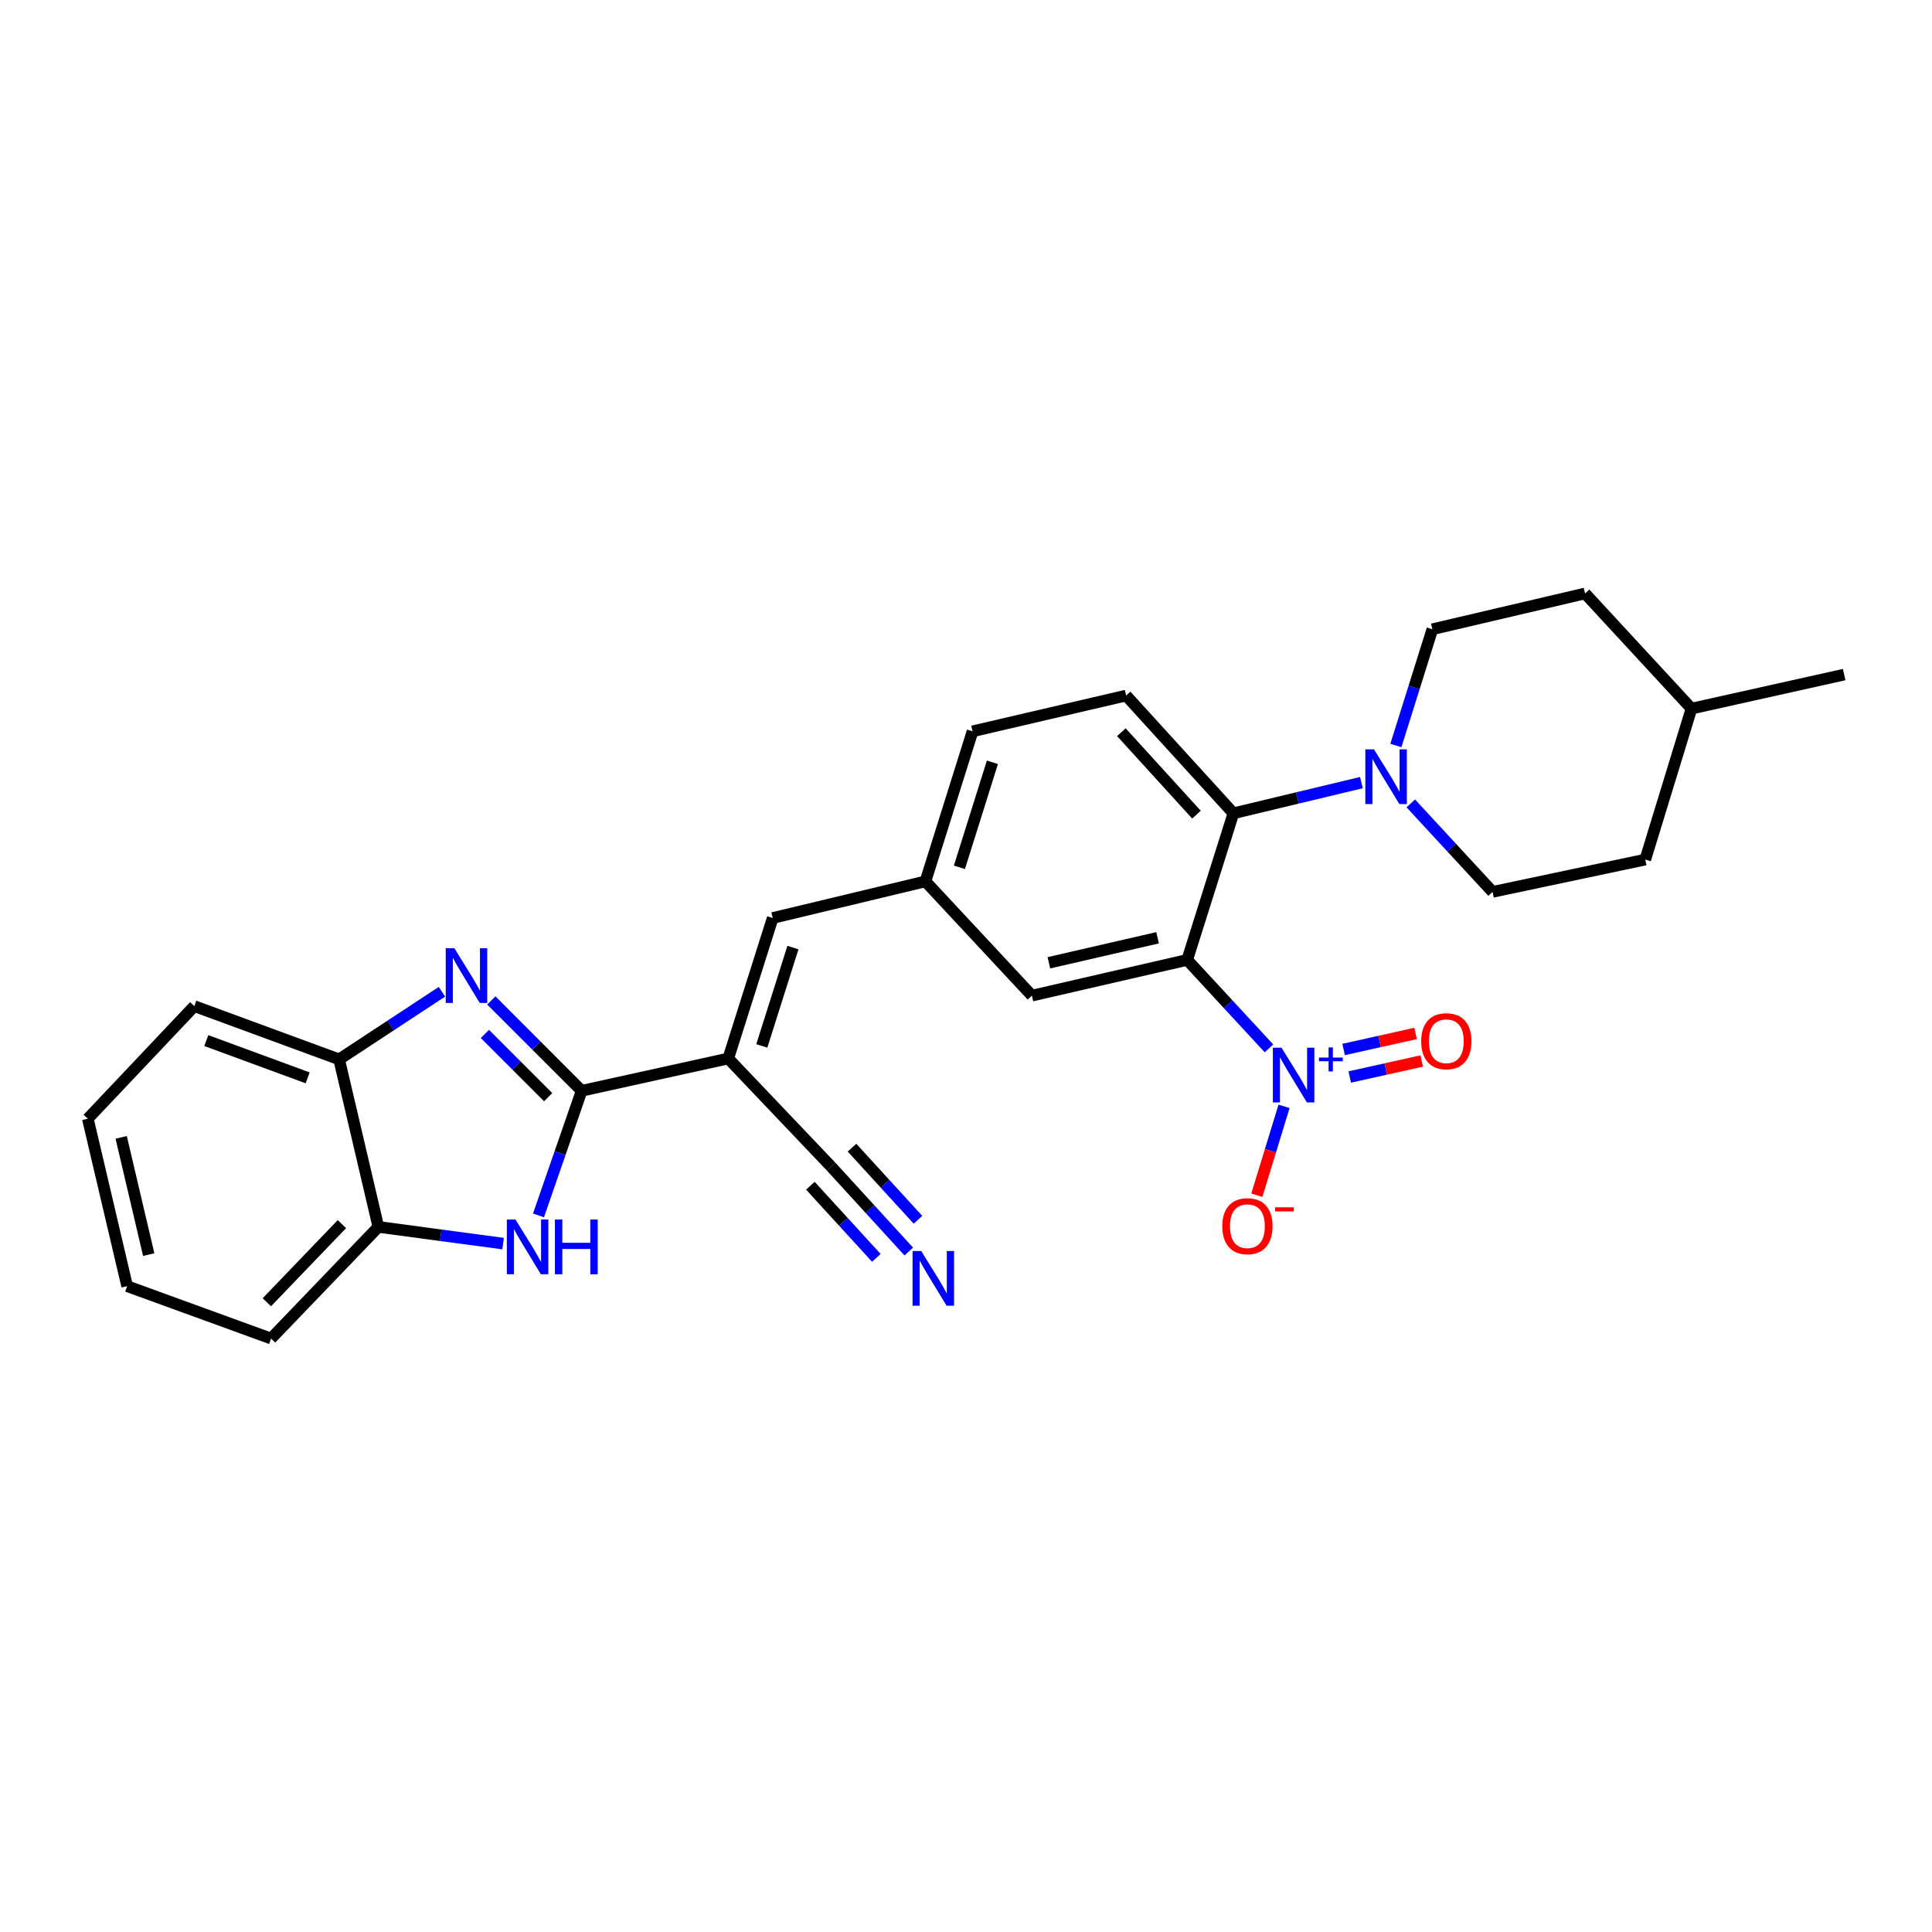 <?xml version='1.0' encoding='iso-8859-1'?>
<svg version='1.1' baseProfile='full'
              xmlns='http://www.w3.org/2000/svg'
                      xmlns:rdkit='http://www.rdkit.org/xml'
                      xmlns:xlink='http://www.w3.org/1999/xlink'
                  xml:space='preserve'
width='1000px' height='1000px' viewBox='0 0 1000 1000'>
<!-- END OF HEADER -->
<rect style='opacity:1.0;fill:#FFFFFF;stroke:none' width='1000' height='1000' x='0' y='0'> </rect>
<path class='bond-2' d='M 301.064,564.59 L 277.683,541.206' style='fill:none;fill-rule:evenodd;stroke:#000000;stroke-width:6px;stroke-linecap:butt;stroke-linejoin:miter;stroke-opacity:1' />
<path class='bond-2' d='M 277.683,541.206 L 254.302,517.822' style='fill:none;fill-rule:evenodd;stroke:#0000FF;stroke-width:6px;stroke-linecap:butt;stroke-linejoin:miter;stroke-opacity:1' />
<path class='bond-2' d='M 283.725,567.898 L 267.358,551.529' style='fill:none;fill-rule:evenodd;stroke:#000000;stroke-width:6px;stroke-linecap:butt;stroke-linejoin:miter;stroke-opacity:1' />
<path class='bond-2' d='M 267.358,551.529 L 250.992,535.16' style='fill:none;fill-rule:evenodd;stroke:#0000FF;stroke-width:6px;stroke-linecap:butt;stroke-linejoin:miter;stroke-opacity:1' />
<path class='bond-3' d='M 301.064,564.59 L 376.936,547.873' style='fill:none;fill-rule:evenodd;stroke:#000000;stroke-width:6px;stroke-linecap:butt;stroke-linejoin:miter;stroke-opacity:1' />
<path class='bond-4' d='M 301.064,564.59 L 289.894,596.843' style='fill:none;fill-rule:evenodd;stroke:#000000;stroke-width:6px;stroke-linecap:butt;stroke-linejoin:miter;stroke-opacity:1' />
<path class='bond-4' d='M 289.894,596.843 L 278.724,629.096' style='fill:none;fill-rule:evenodd;stroke:#0000FF;stroke-width:6px;stroke-linecap:butt;stroke-linejoin:miter;stroke-opacity:1' />
<path class='bond-0' d='M 614.49,496.845 L 534.108,515.338' style='fill:none;fill-rule:evenodd;stroke:#000000;stroke-width:6px;stroke-linecap:butt;stroke-linejoin:miter;stroke-opacity:1' />
<path class='bond-0' d='M 599.159,485.39 L 542.892,498.336' style='fill:none;fill-rule:evenodd;stroke:#000000;stroke-width:6px;stroke-linecap:butt;stroke-linejoin:miter;stroke-opacity:1' />
<path class='bond-1' d='M 614.49,496.845 L 635.647,519.737' style='fill:none;fill-rule:evenodd;stroke:#000000;stroke-width:6px;stroke-linecap:butt;stroke-linejoin:miter;stroke-opacity:1' />
<path class='bond-1' d='M 635.647,519.737 L 656.805,542.63' style='fill:none;fill-rule:evenodd;stroke:#0000FF;stroke-width:6px;stroke-linecap:butt;stroke-linejoin:miter;stroke-opacity:1' />
<path class='bond-30' d='M 614.49,496.845 L 638.41,420.964' style='fill:none;fill-rule:evenodd;stroke:#000000;stroke-width:6px;stroke-linecap:butt;stroke-linejoin:miter;stroke-opacity:1' />
<path class='bond-14' d='M 664.614,572.649 L 657.573,595.65' style='fill:none;fill-rule:evenodd;stroke:#0000FF;stroke-width:6px;stroke-linecap:butt;stroke-linejoin:miter;stroke-opacity:1' />
<path class='bond-14' d='M 657.573,595.65 L 650.533,618.65' style='fill:none;fill-rule:evenodd;stroke:#FF0000;stroke-width:6px;stroke-linecap:butt;stroke-linejoin:miter;stroke-opacity:1' />
<path class='bond-15' d='M 698.629,557.457 L 717.252,553.312' style='fill:none;fill-rule:evenodd;stroke:#0000FF;stroke-width:6px;stroke-linecap:butt;stroke-linejoin:miter;stroke-opacity:1' />
<path class='bond-15' d='M 717.252,553.312 L 735.875,549.166' style='fill:none;fill-rule:evenodd;stroke:#FF0000;stroke-width:6px;stroke-linecap:butt;stroke-linejoin:miter;stroke-opacity:1' />
<path class='bond-15' d='M 695.456,543.206 L 714.079,539.06' style='fill:none;fill-rule:evenodd;stroke:#0000FF;stroke-width:6px;stroke-linecap:butt;stroke-linejoin:miter;stroke-opacity:1' />
<path class='bond-15' d='M 714.079,539.06 L 732.702,534.915' style='fill:none;fill-rule:evenodd;stroke:#FF0000;stroke-width:6px;stroke-linecap:butt;stroke-linejoin:miter;stroke-opacity:1' />
<path class='bond-8' d='M 228.742,513.332 L 202.134,530.829' style='fill:none;fill-rule:evenodd;stroke:#0000FF;stroke-width:6px;stroke-linecap:butt;stroke-linejoin:miter;stroke-opacity:1' />
<path class='bond-8' d='M 202.134,530.829 L 175.526,548.327' style='fill:none;fill-rule:evenodd;stroke:#000000;stroke-width:6px;stroke-linecap:butt;stroke-linejoin:miter;stroke-opacity:1' />
<path class='bond-7' d='M 376.936,547.873 L 399.956,475.155' style='fill:none;fill-rule:evenodd;stroke:#000000;stroke-width:6px;stroke-linecap:butt;stroke-linejoin:miter;stroke-opacity:1' />
<path class='bond-7' d='M 394.309,541.371 L 410.423,490.469' style='fill:none;fill-rule:evenodd;stroke:#000000;stroke-width:6px;stroke-linecap:butt;stroke-linejoin:miter;stroke-opacity:1' />
<path class='bond-9' d='M 376.936,547.873 L 430.227,603.881' style='fill:none;fill-rule:evenodd;stroke:#000000;stroke-width:6px;stroke-linecap:butt;stroke-linejoin:miter;stroke-opacity:1' />
<path class='bond-10' d='M 260.392,643.694 L 228.114,639.369' style='fill:none;fill-rule:evenodd;stroke:#0000FF;stroke-width:6px;stroke-linecap:butt;stroke-linejoin:miter;stroke-opacity:1' />
<path class='bond-10' d='M 228.114,639.369 L 195.837,635.044' style='fill:none;fill-rule:evenodd;stroke:#000000;stroke-width:6px;stroke-linecap:butt;stroke-linejoin:miter;stroke-opacity:1' />
<path class='bond-5' d='M 638.41,420.964 L 582.881,360.016' style='fill:none;fill-rule:evenodd;stroke:#000000;stroke-width:6px;stroke-linecap:butt;stroke-linejoin:miter;stroke-opacity:1' />
<path class='bond-5' d='M 619.288,421.655 L 580.418,378.992' style='fill:none;fill-rule:evenodd;stroke:#000000;stroke-width:6px;stroke-linecap:butt;stroke-linejoin:miter;stroke-opacity:1' />
<path class='bond-6' d='M 638.41,420.964 L 671.538,413.021' style='fill:none;fill-rule:evenodd;stroke:#000000;stroke-width:6px;stroke-linecap:butt;stroke-linejoin:miter;stroke-opacity:1' />
<path class='bond-6' d='M 671.538,413.021 L 704.666,405.078' style='fill:none;fill-rule:evenodd;stroke:#0000FF;stroke-width:6px;stroke-linecap:butt;stroke-linejoin:miter;stroke-opacity:1' />
<path class='bond-17' d='M 722.51,385.857 L 731.95,355.777' style='fill:none;fill-rule:evenodd;stroke:#0000FF;stroke-width:6px;stroke-linecap:butt;stroke-linejoin:miter;stroke-opacity:1' />
<path class='bond-17' d='M 731.95,355.777 L 741.39,325.698' style='fill:none;fill-rule:evenodd;stroke:#000000;stroke-width:6px;stroke-linecap:butt;stroke-linejoin:miter;stroke-opacity:1' />
<path class='bond-18' d='M 730.208,415.829 L 751.381,438.731' style='fill:none;fill-rule:evenodd;stroke:#0000FF;stroke-width:6px;stroke-linecap:butt;stroke-linejoin:miter;stroke-opacity:1' />
<path class='bond-18' d='M 751.381,438.731 L 772.554,461.634' style='fill:none;fill-rule:evenodd;stroke:#000000;stroke-width:6px;stroke-linecap:butt;stroke-linejoin:miter;stroke-opacity:1' />
<path class='bond-16' d='M 399.956,475.155 L 479.008,456.207' style='fill:none;fill-rule:evenodd;stroke:#000000;stroke-width:6px;stroke-linecap:butt;stroke-linejoin:miter;stroke-opacity:1' />
<path class='bond-23' d='M 175.526,548.327 L 100.57,520.765' style='fill:none;fill-rule:evenodd;stroke:#000000;stroke-width:6px;stroke-linecap:butt;stroke-linejoin:miter;stroke-opacity:1' />
<path class='bond-23' d='M 159.244,557.896 L 106.775,538.602' style='fill:none;fill-rule:evenodd;stroke:#000000;stroke-width:6px;stroke-linecap:butt;stroke-linejoin:miter;stroke-opacity:1' />
<path class='bond-28' d='M 175.526,548.327 L 195.837,635.044' style='fill:none;fill-rule:evenodd;stroke:#000000;stroke-width:6px;stroke-linecap:butt;stroke-linejoin:miter;stroke-opacity:1' />
<path class='bond-11' d='M 430.227,603.881 L 450.305,625.835' style='fill:none;fill-rule:evenodd;stroke:#000000;stroke-width:6px;stroke-linecap:butt;stroke-linejoin:miter;stroke-opacity:1' />
<path class='bond-11' d='M 450.305,625.835 L 470.382,647.788' style='fill:none;fill-rule:evenodd;stroke:#0000FF;stroke-width:6px;stroke-linecap:butt;stroke-linejoin:miter;stroke-opacity:1' />
<path class='bond-11' d='M 419.453,613.734 L 436.519,632.395' style='fill:none;fill-rule:evenodd;stroke:#000000;stroke-width:6px;stroke-linecap:butt;stroke-linejoin:miter;stroke-opacity:1' />
<path class='bond-11' d='M 436.519,632.395 L 453.585,651.055' style='fill:none;fill-rule:evenodd;stroke:#0000FF;stroke-width:6px;stroke-linecap:butt;stroke-linejoin:miter;stroke-opacity:1' />
<path class='bond-11' d='M 441.001,594.027 L 458.067,612.688' style='fill:none;fill-rule:evenodd;stroke:#000000;stroke-width:6px;stroke-linecap:butt;stroke-linejoin:miter;stroke-opacity:1' />
<path class='bond-11' d='M 458.067,612.688 L 475.133,631.349' style='fill:none;fill-rule:evenodd;stroke:#0000FF;stroke-width:6px;stroke-linecap:butt;stroke-linejoin:miter;stroke-opacity:1' />
<path class='bond-24' d='M 195.837,635.044 L 140.315,692.828' style='fill:none;fill-rule:evenodd;stroke:#000000;stroke-width:6px;stroke-linecap:butt;stroke-linejoin:miter;stroke-opacity:1' />
<path class='bond-24' d='M 176.981,633.596 L 138.116,674.045' style='fill:none;fill-rule:evenodd;stroke:#000000;stroke-width:6px;stroke-linecap:butt;stroke-linejoin:miter;stroke-opacity:1' />
<path class='bond-12' d='M 534.108,515.338 L 479.008,456.207' style='fill:none;fill-rule:evenodd;stroke:#000000;stroke-width:6px;stroke-linecap:butt;stroke-linejoin:miter;stroke-opacity:1' />
<path class='bond-13' d='M 582.881,360.016 L 503.399,378.526' style='fill:none;fill-rule:evenodd;stroke:#000000;stroke-width:6px;stroke-linecap:butt;stroke-linejoin:miter;stroke-opacity:1' />
<path class='bond-19' d='M 479.008,456.207 L 503.399,378.526' style='fill:none;fill-rule:evenodd;stroke:#000000;stroke-width:6px;stroke-linecap:butt;stroke-linejoin:miter;stroke-opacity:1' />
<path class='bond-19' d='M 496.596,448.929 L 513.67,394.552' style='fill:none;fill-rule:evenodd;stroke:#000000;stroke-width:6px;stroke-linecap:butt;stroke-linejoin:miter;stroke-opacity:1' />
<path class='bond-21' d='M 741.39,325.698 L 820.426,307.172' style='fill:none;fill-rule:evenodd;stroke:#000000;stroke-width:6px;stroke-linecap:butt;stroke-linejoin:miter;stroke-opacity:1' />
<path class='bond-20' d='M 772.554,461.634 L 851.59,444.917' style='fill:none;fill-rule:evenodd;stroke:#000000;stroke-width:6px;stroke-linecap:butt;stroke-linejoin:miter;stroke-opacity:1' />
<path class='bond-22' d='M 851.59,444.917 L 875.51,366.773' style='fill:none;fill-rule:evenodd;stroke:#000000;stroke-width:6px;stroke-linecap:butt;stroke-linejoin:miter;stroke-opacity:1' />
<path class='bond-31' d='M 820.426,307.172 L 875.51,366.773' style='fill:none;fill-rule:evenodd;stroke:#000000;stroke-width:6px;stroke-linecap:butt;stroke-linejoin:miter;stroke-opacity:1' />
<path class='bond-25' d='M 875.51,366.773 L 954.545,349.163' style='fill:none;fill-rule:evenodd;stroke:#000000;stroke-width:6px;stroke-linecap:butt;stroke-linejoin:miter;stroke-opacity:1' />
<path class='bond-27' d='M 100.57,520.765 L 45.455,579.036' style='fill:none;fill-rule:evenodd;stroke:#000000;stroke-width:6px;stroke-linecap:butt;stroke-linejoin:miter;stroke-opacity:1' />
<path class='bond-26' d='M 140.315,692.828 L 65.814,665.721' style='fill:none;fill-rule:evenodd;stroke:#000000;stroke-width:6px;stroke-linecap:butt;stroke-linejoin:miter;stroke-opacity:1' />
<path class='bond-29' d='M 65.814,665.721 L 45.455,579.036' style='fill:none;fill-rule:evenodd;stroke:#000000;stroke-width:6px;stroke-linecap:butt;stroke-linejoin:miter;stroke-opacity:1' />
<path class='bond-29' d='M 76.973,649.38 L 62.722,588.7' style='fill:none;fill-rule:evenodd;stroke:#000000;stroke-width:6px;stroke-linecap:butt;stroke-linejoin:miter;stroke-opacity:1' />
<path  class='atom-2' d='M 663.313 542.286
L 672.593 557.286
Q 673.513 558.766, 674.993 561.446
Q 676.473 564.126, 676.553 564.286
L 676.553 542.286
L 680.313 542.286
L 680.313 570.606
L 676.433 570.606
L 666.473 554.206
Q 665.313 552.286, 664.073 550.086
Q 662.873 547.886, 662.513 547.206
L 662.513 570.606
L 658.833 570.606
L 658.833 542.286
L 663.313 542.286
' fill='#0000FF'/>
<path  class='atom-2' d='M 682.689 547.391
L 687.679 547.391
L 687.679 542.137
L 689.897 542.137
L 689.897 547.391
L 695.018 547.391
L 695.018 549.292
L 689.897 549.292
L 689.897 554.572
L 687.679 554.572
L 687.679 549.292
L 682.689 549.292
L 682.689 547.391
' fill='#0000FF'/>
<path  class='atom-3' d='M 235.194 490.812
L 244.474 505.812
Q 245.394 507.292, 246.874 509.972
Q 248.354 512.652, 248.434 512.812
L 248.434 490.812
L 252.194 490.812
L 252.194 519.132
L 248.314 519.132
L 238.354 502.732
Q 237.194 500.812, 235.954 498.612
Q 234.754 496.412, 234.394 495.732
L 234.394 519.132
L 230.714 519.132
L 230.714 490.812
L 235.194 490.812
' fill='#0000FF'/>
<path  class='atom-5' d='M 266.82 631.234
L 276.1 646.234
Q 277.02 647.714, 278.5 650.394
Q 279.98 653.074, 280.06 653.234
L 280.06 631.234
L 283.82 631.234
L 283.82 659.554
L 279.94 659.554
L 269.98 643.154
Q 268.82 641.234, 267.58 639.034
Q 266.38 636.834, 266.02 636.154
L 266.02 659.554
L 262.34 659.554
L 262.34 631.234
L 266.82 631.234
' fill='#0000FF'/>
<path  class='atom-5' d='M 287.22 631.234
L 291.06 631.234
L 291.06 643.274
L 305.54 643.274
L 305.54 631.234
L 309.38 631.234
L 309.38 659.554
L 305.54 659.554
L 305.54 646.474
L 291.06 646.474
L 291.06 659.554
L 287.22 659.554
L 287.22 631.234
' fill='#0000FF'/>
<path  class='atom-7' d='M 711.178 387.856
L 720.458 402.856
Q 721.378 404.336, 722.858 407.016
Q 724.338 409.696, 724.418 409.856
L 724.418 387.856
L 728.178 387.856
L 728.178 416.176
L 724.298 416.176
L 714.338 399.776
Q 713.178 397.856, 711.938 395.656
Q 710.738 393.456, 710.378 392.776
L 710.378 416.176
L 706.698 416.176
L 706.698 387.856
L 711.178 387.856
' fill='#0000FF'/>
<path  class='atom-12' d='M 476.82 647.513
L 486.1 662.513
Q 487.02 663.993, 488.5 666.673
Q 489.98 669.353, 490.06 669.513
L 490.06 647.513
L 493.82 647.513
L 493.82 675.833
L 489.94 675.833
L 479.98 659.433
Q 478.82 657.513, 477.58 655.313
Q 476.38 653.113, 476.02 652.433
L 476.02 675.833
L 472.34 675.833
L 472.34 647.513
L 476.82 647.513
' fill='#0000FF'/>
<path  class='atom-15' d='M 632.653 634.67
Q 632.653 627.87, 636.013 624.07
Q 639.373 620.27, 645.653 620.27
Q 651.933 620.27, 655.293 624.07
Q 658.653 627.87, 658.653 634.67
Q 658.653 641.55, 655.253 645.47
Q 651.853 649.35, 645.653 649.35
Q 639.413 649.35, 636.013 645.47
Q 632.653 641.59, 632.653 634.67
M 645.653 646.15
Q 649.973 646.15, 652.293 643.27
Q 654.653 640.35, 654.653 634.67
Q 654.653 629.11, 652.293 626.31
Q 649.973 623.47, 645.653 623.47
Q 641.333 623.47, 638.973 626.27
Q 636.653 629.07, 636.653 634.67
Q 636.653 640.39, 638.973 643.27
Q 641.333 646.15, 645.653 646.15
' fill='#FF0000'/>
<path  class='atom-15' d='M 659.973 624.892
L 669.662 624.892
L 669.662 627.004
L 659.973 627.004
L 659.973 624.892
' fill='#FF0000'/>
<path  class='atom-16' d='M 735.609 538.933
Q 735.609 532.133, 738.969 528.333
Q 742.329 524.533, 748.609 524.533
Q 754.889 524.533, 758.249 528.333
Q 761.609 532.133, 761.609 538.933
Q 761.609 545.813, 758.209 549.733
Q 754.809 553.613, 748.609 553.613
Q 742.369 553.613, 738.969 549.733
Q 735.609 545.853, 735.609 538.933
M 748.609 550.413
Q 752.929 550.413, 755.249 547.533
Q 757.609 544.613, 757.609 538.933
Q 757.609 533.373, 755.249 530.573
Q 752.929 527.733, 748.609 527.733
Q 744.289 527.733, 741.929 530.533
Q 739.609 533.333, 739.609 538.933
Q 739.609 544.653, 741.929 547.533
Q 744.289 550.413, 748.609 550.413
' fill='#FF0000'/>
</svg>

